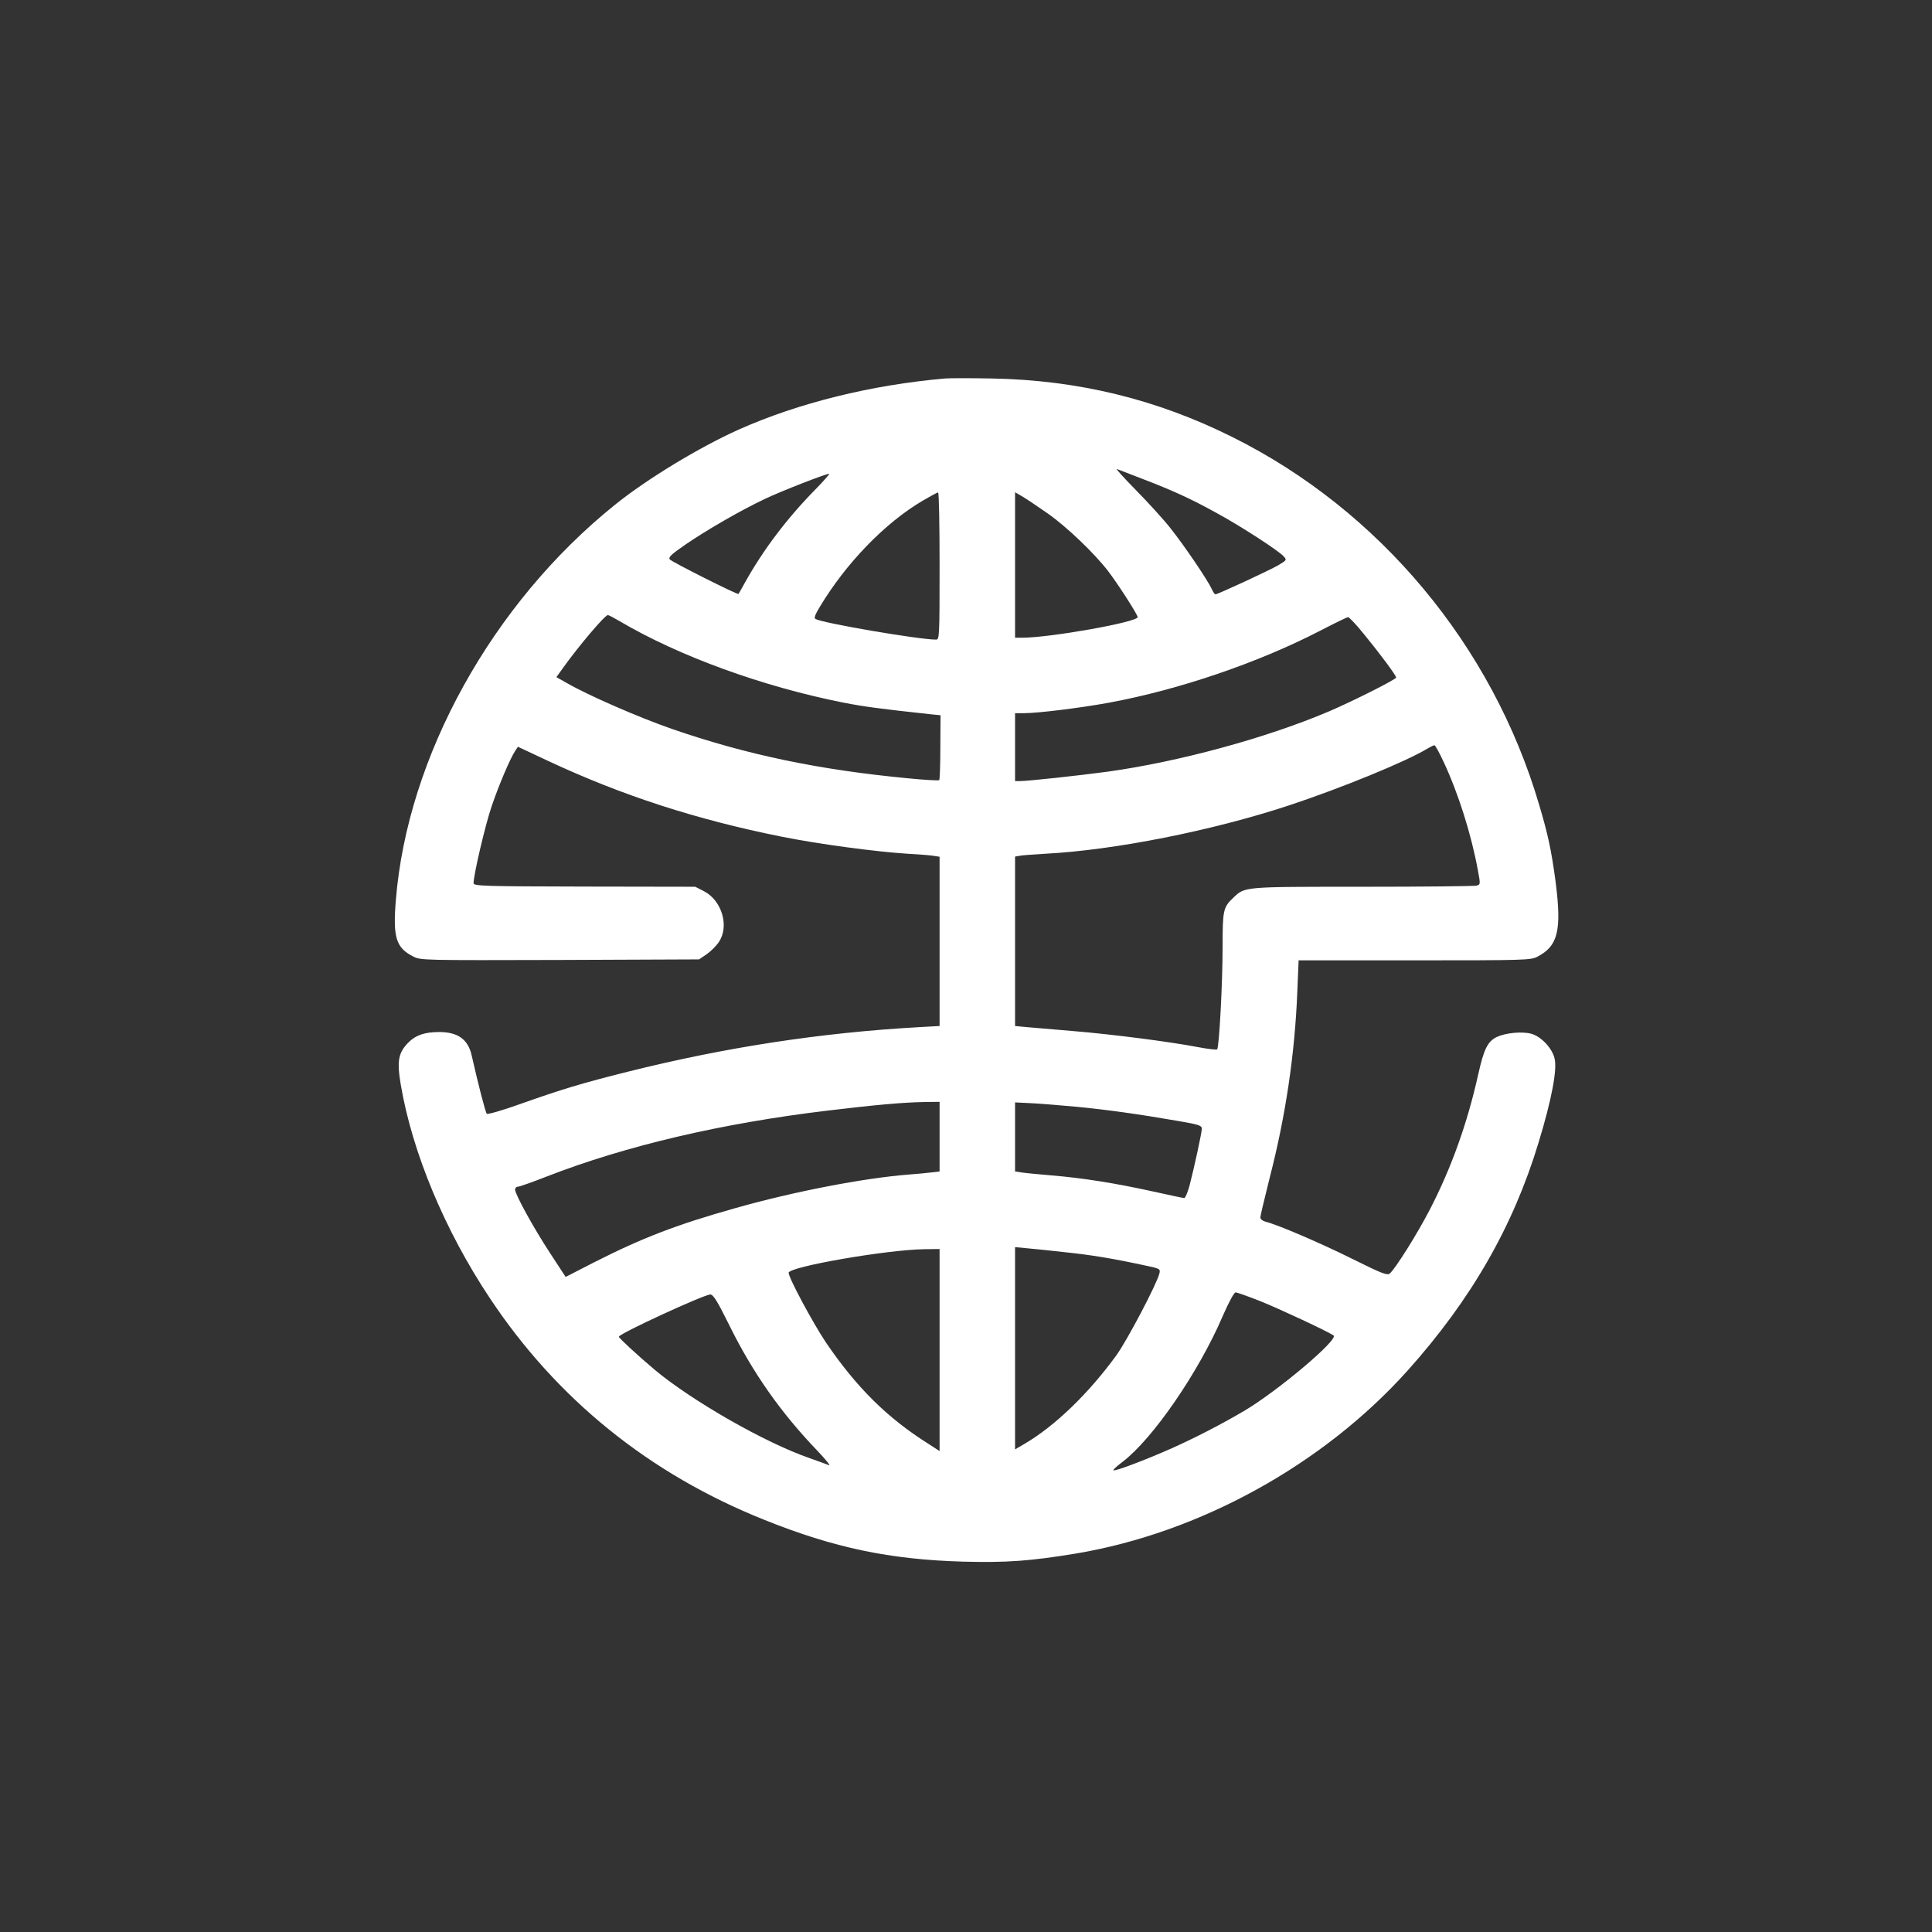 <?xml version="1.0" standalone="no"?>
<!DOCTYPE svg PUBLIC "-//W3C//DTD SVG 20010904//EN"
 "http://www.w3.org/TR/2001/REC-SVG-20010904/DTD/svg10.dtd">
<svg version="1.0" xmlns="http://www.w3.org/2000/svg"
 width="1024pt" height="1024pt" viewBox="0 0 1024 1024"
 preserveAspectRatio="xMidYMid meet">

<rect x="0" y="0" width="1024" height="1024" fill="#333333" stroke="none"/>

<g transform="translate(0,1024) scale(0.1,-0.1)"
fill="#ffffff" stroke="none">
<path d="M5010 8234 c-392 -34 -779 -130 -1095 -271 -209 -94 -485 -261 -655
-398 -651 -523 -1101 -1335 -1162 -2097 -16 -197 1 -252 93 -298 38 -20 57
-20 776 -18 l738 3 40 27 c22 15 51 44 65 65 57 84 16 221 -80 270 l-45 23
-587 1 c-537 1 -588 3 -588 18 0 44 63 313 96 408 38 112 98 253 124 292 l15
23 160 -75 c394 -184 783 -310 1235 -401 192 -39 506 -81 670 -91 58 -3 120
-8 138 -11 l32 -5 0 -448 0 -449 -107 -6 c-520 -29 -1030 -107 -1548 -237
-240 -60 -346 -92 -569 -171 -92 -33 -172 -56 -176 -51 -7 7 -45 154 -80 309
-19 85 -73 124 -172 124 -76 0 -124 -16 -163 -55 -54 -55 -62 -98 -41 -223 61
-360 233 -773 472 -1132 355 -535 846 -932 1454 -1175 370 -149 667 -211 1055
-222 230 -6 355 3 598 43 656 110 1310 471 1757 969 337 376 560 764 695 1210
70 230 100 390 84 447 -14 55 -72 115 -123 129 -49 13 -135 5 -182 -17 -49
-23 -69 -64 -99 -198 -58 -261 -143 -497 -256 -716 -69 -133 -183 -314 -213
-340 -14 -11 -44 1 -199 78 -169 84 -395 181 -460 197 -15 4 -27 14 -27 22 0
8 23 104 50 212 84 326 133 654 146 984 l7 167 614 0 c584 0 616 1 651 19 110
57 130 139 97 398 -22 163 -39 246 -87 407 -248 844 -846 1561 -1625 1949
-402 201 -821 303 -1278 311 -110 2 -220 2 -245 0z m1050 -534 c156 -60 249
-102 392 -181 123 -67 324 -197 352 -228 17 -19 16 -20 -29 -47 -49 -28 -320
-154 -333 -154 -4 0 -13 13 -20 29 -21 46 -144 228 -218 321 -37 47 -120 138
-184 203 -64 65 -109 115 -100 111 8 -3 71 -27 140 -54z m-1741 -57 c-148
-151 -273 -316 -369 -488 -18 -33 -34 -61 -36 -63 -4 -6 -352 169 -364 183 -9
11 8 27 82 78 109 75 295 183 423 243 86 41 319 132 340 133 5 1 -29 -38 -76
-86z m661 -403 c0 -379 -1 -390 -19 -390 -90 0 -599 87 -638 109 -10 5 -4 21
23 66 139 231 344 443 544 561 41 24 78 44 82 44 5 0 8 -175 8 -390z m574 278
c101 -71 248 -212 320 -306 52 -68 156 -230 156 -243 0 -26 -464 -109 -612
-109 l-38 0 0 386 0 385 43 -25 c23 -14 82 -54 131 -88z m-2272 -569 c316
-187 760 -348 1188 -433 108 -21 187 -32 465 -62 l50 -5 -1 -169 c0 -94 -3
-173 -6 -175 -3 -3 -78 1 -167 10 -472 45 -855 125 -1251 262 -175 61 -442
177 -558 244 l-53 30 33 46 c85 119 224 283 240 283 4 0 31 -14 60 -31z m3948
-71 c82 -100 170 -218 170 -229 0 -10 -233 -127 -355 -179 -333 -142 -799
-268 -1174 -320 -155 -21 -424 -50 -466 -50 l-25 0 0 180 0 180 48 0 c72 0
301 28 452 56 367 68 786 210 1115 380 77 40 145 73 150 73 6 0 44 -40 85 -91z
m421 -675 c79 -169 147 -385 182 -575 14 -75 14 -76 -7 -82 -11 -3 -283 -6
-604 -6 -636 0 -623 1 -685 -58 -54 -51 -57 -66 -57 -262 0 -192 -18 -531 -29
-542 -3 -3 -49 2 -101 12 -145 28 -454 68 -660 85 -102 9 -213 18 -247 21
l-63 6 0 449 0 449 23 4 c12 3 74 7 137 11 366 19 885 122 1291 256 273 90
623 233 734 301 17 10 33 18 38 18 4 0 26 -39 48 -87z m-2671 -1987 l0 -185
-42 -5 c-24 -3 -77 -8 -118 -11 -243 -19 -615 -91 -925 -179 -309 -87 -491
-157 -749 -288 l-148 -76 -83 127 c-87 133 -185 311 -185 336 0 8 6 15 14 15
8 0 77 24 153 54 422 164 931 283 1493 350 252 30 393 43 508 45 l82 1 0 -184z
m725 158 c165 -16 330 -39 543 -76 106 -18 122 -24 122 -40 0 -21 -41 -209
-66 -305 -10 -35 -22 -63 -27 -63 -6 0 -80 16 -166 35 -195 43 -368 71 -536
85 -71 6 -145 13 -162 16 l-33 5 0 183 0 183 83 -4 c45 -2 154 -11 242 -19z
m-60 -771 c137 -14 257 -34 423 -70 81 -17 83 -18 77 -43 -14 -56 -169 -351
-227 -432 -148 -204 -327 -377 -490 -472 l-48 -28 0 536 0 536 63 -6 c34 -3
125 -12 202 -21z m-665 -518 l0 -536 -57 37 c-221 139 -384 301 -547 541 -69
104 -196 340 -196 367 0 32 519 122 718 125 l82 1 0 -535z m1699 259 c102 -41
353 -158 389 -182 30 -20 -295 -294 -472 -399 -122 -72 -264 -145 -385 -199
-142 -63 -311 -127 -310 -116 0 4 22 24 49 44 160 122 403 475 530 771 33 76
61 127 69 127 8 0 66 -21 130 -46z m-2814 -127 c124 -252 274 -465 467 -666
44 -46 72 -81 62 -77 -11 5 -57 21 -104 38 -235 81 -624 304 -820 468 -90 76
-190 168 -190 175 0 16 452 224 485 224 16 -1 37 -35 100 -162z"/>
</g>
</svg>
